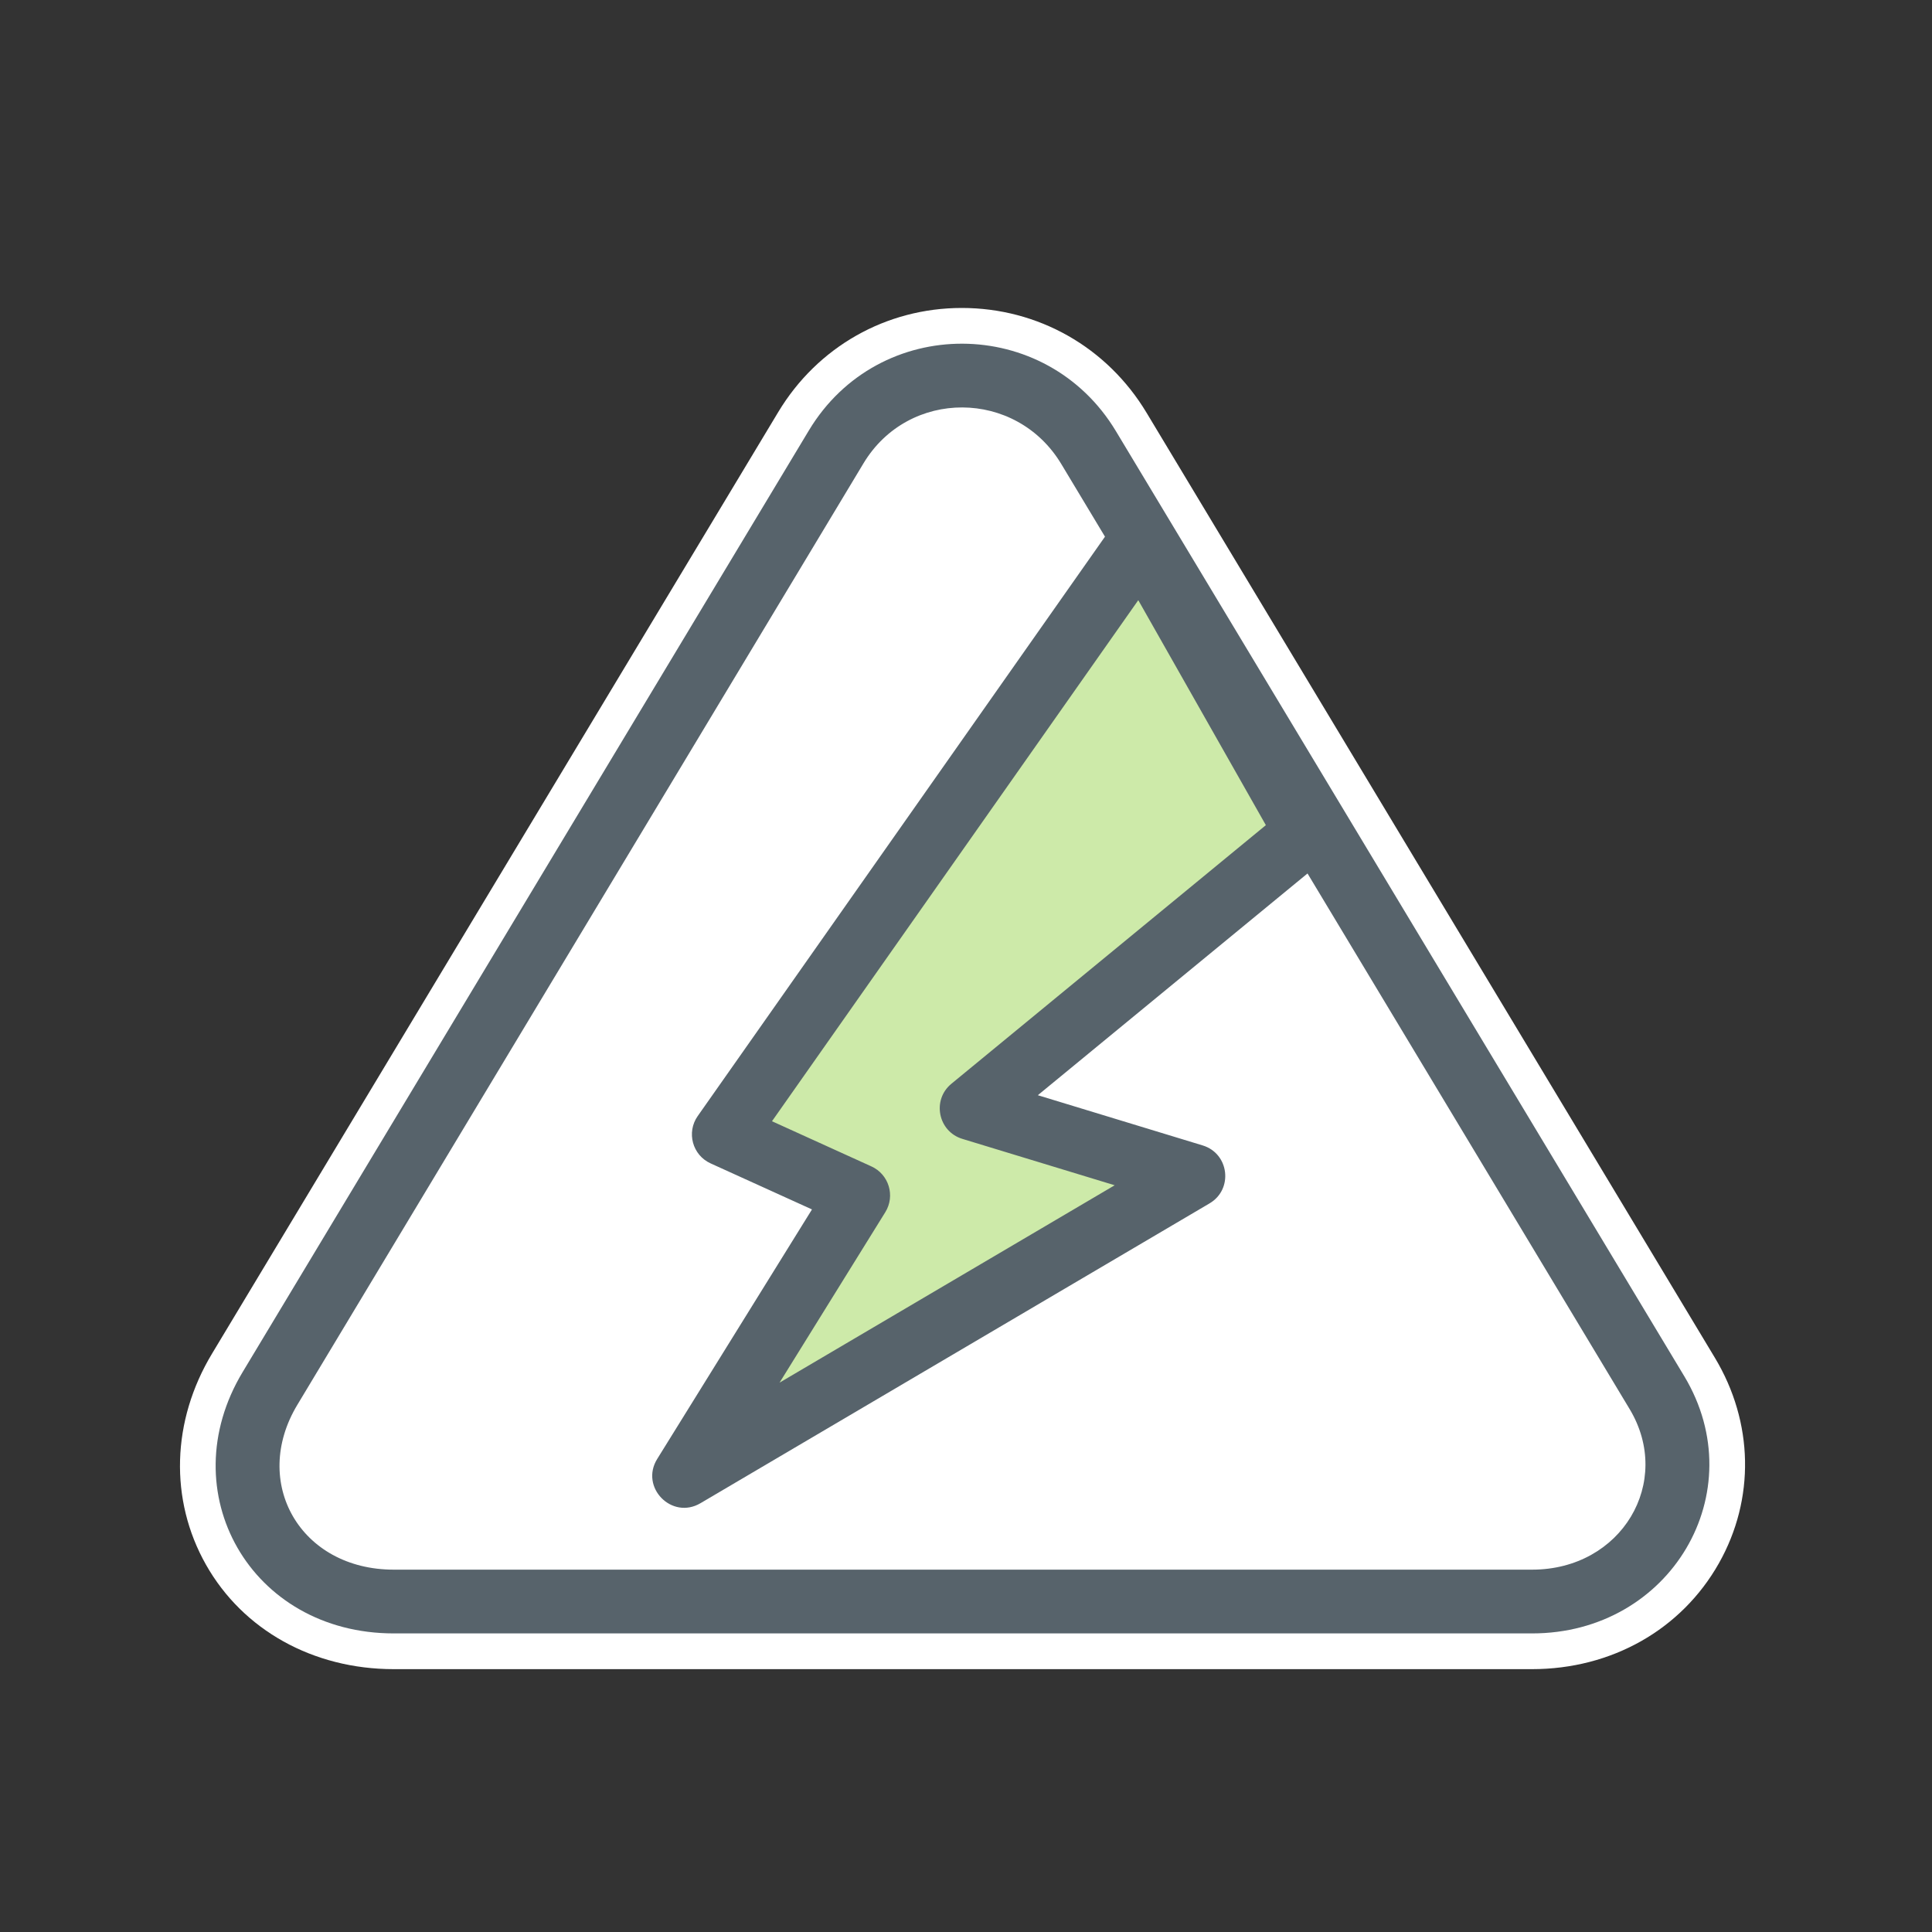 <?xml version="1.0" encoding="UTF-8"?> <svg xmlns="http://www.w3.org/2000/svg" width="100" height="100" viewBox="0 0 100 100"><rect x="0" y="0" width="100" height="100" fill="#333333" stroke="none"/> <g fill="none" fill-rule="evenodd" transform="translate(9 15)"> <path fill="#FFF" d="M11.381,69.645 C7.848,69.645 4.783,67.956 3.184,65.124 C1.6,62.322 1.709,58.897 3.476,55.962 L32.781,7.229 C34.49,4.386 37.482,2.689 40.782,2.689 C44.111,2.689 47.127,4.402 48.85,7.271 L78.262,56.178 C79.941,58.969 80.009,62.289 78.443,65.058 C76.819,67.93 73.776,69.645 70.302,69.645 L11.381,69.645 Z"></path> <path fill="#FFF" d="M40.782,0.94 C36.862,0.94 33.311,2.954 31.281,6.329 L1.976,55.062 C-0.12,58.541 -0.238,62.627 1.66,65.986 C3.574,69.374 7.209,71.395 11.381,71.395 L70.296,71.395 C74.415,71.395 78.028,69.349 79.967,65.919 C81.847,62.593 81.77,58.614 79.761,55.276 L50.349,6.369 C48.308,2.97 44.732,0.94 40.782,0.94 M40.782,4.439 C43.319,4.439 45.86,5.691 47.35,8.172 L76.762,57.081 C79.679,61.928 76.251,67.895 70.301,67.895 L70.296,67.895 L11.381,67.895 C5.183,67.895 1.934,61.916 4.975,56.865 L34.281,8.132 C35.765,5.663 38.272,4.439 40.782,4.439"></path> <path fill="#57636B" fill-rule="nonzero" d="M78.176,56.23 C81.786,62.231 77.471,69.55 70.296,69.545 L11.381,69.545 C3.973,69.545 -0.181,62.228 3.561,56.015 L32.866,7.282 C36.486,1.262 45.153,1.308 48.763,7.322 L78.176,56.23 Z M75.348,57.931 L45.934,9.021 C43.6,5.133 38.027,5.104 35.694,8.982 L6.389,57.716 C3.973,61.728 6.537,66.245 11.381,66.245 L70.297,66.245 C74.938,66.248 77.617,61.703 75.348,57.931 Z"></path> <polygon fill="#CDEAA9" points="50.066 12.983 28.464 43.714 35.42 46.874 26.419 61.384 52.769 45.865 41.292 42.369 58.641 28.103"></polygon> <path fill="#57636B" fill-rule="nonzero" d="M33.028,47.6 L27.781,45.217 C26.84,44.789 26.519,43.611 27.114,42.766 L48.716,12.035 C49.412,11.044 50.904,11.116 51.501,12.169 L60.076,27.289 C60.472,27.987 60.308,28.868 59.689,29.378 L44.718,41.688 L53.25,44.287 C54.624,44.706 54.844,46.558 53.606,47.287 L27.256,62.806 C25.771,63.681 24.108,61.979 25.017,60.515 L33.028,47.6 Z M30.958,43.035 L36.102,45.372 C37.009,45.784 37.347,46.898 36.822,47.744 L31.35,56.565 L48.696,46.349 L40.811,43.948 C39.551,43.564 39.227,41.931 40.244,41.095 L56.521,27.71 L49.917,16.065 L30.958,43.035 Z"></path> </g> </svg> 